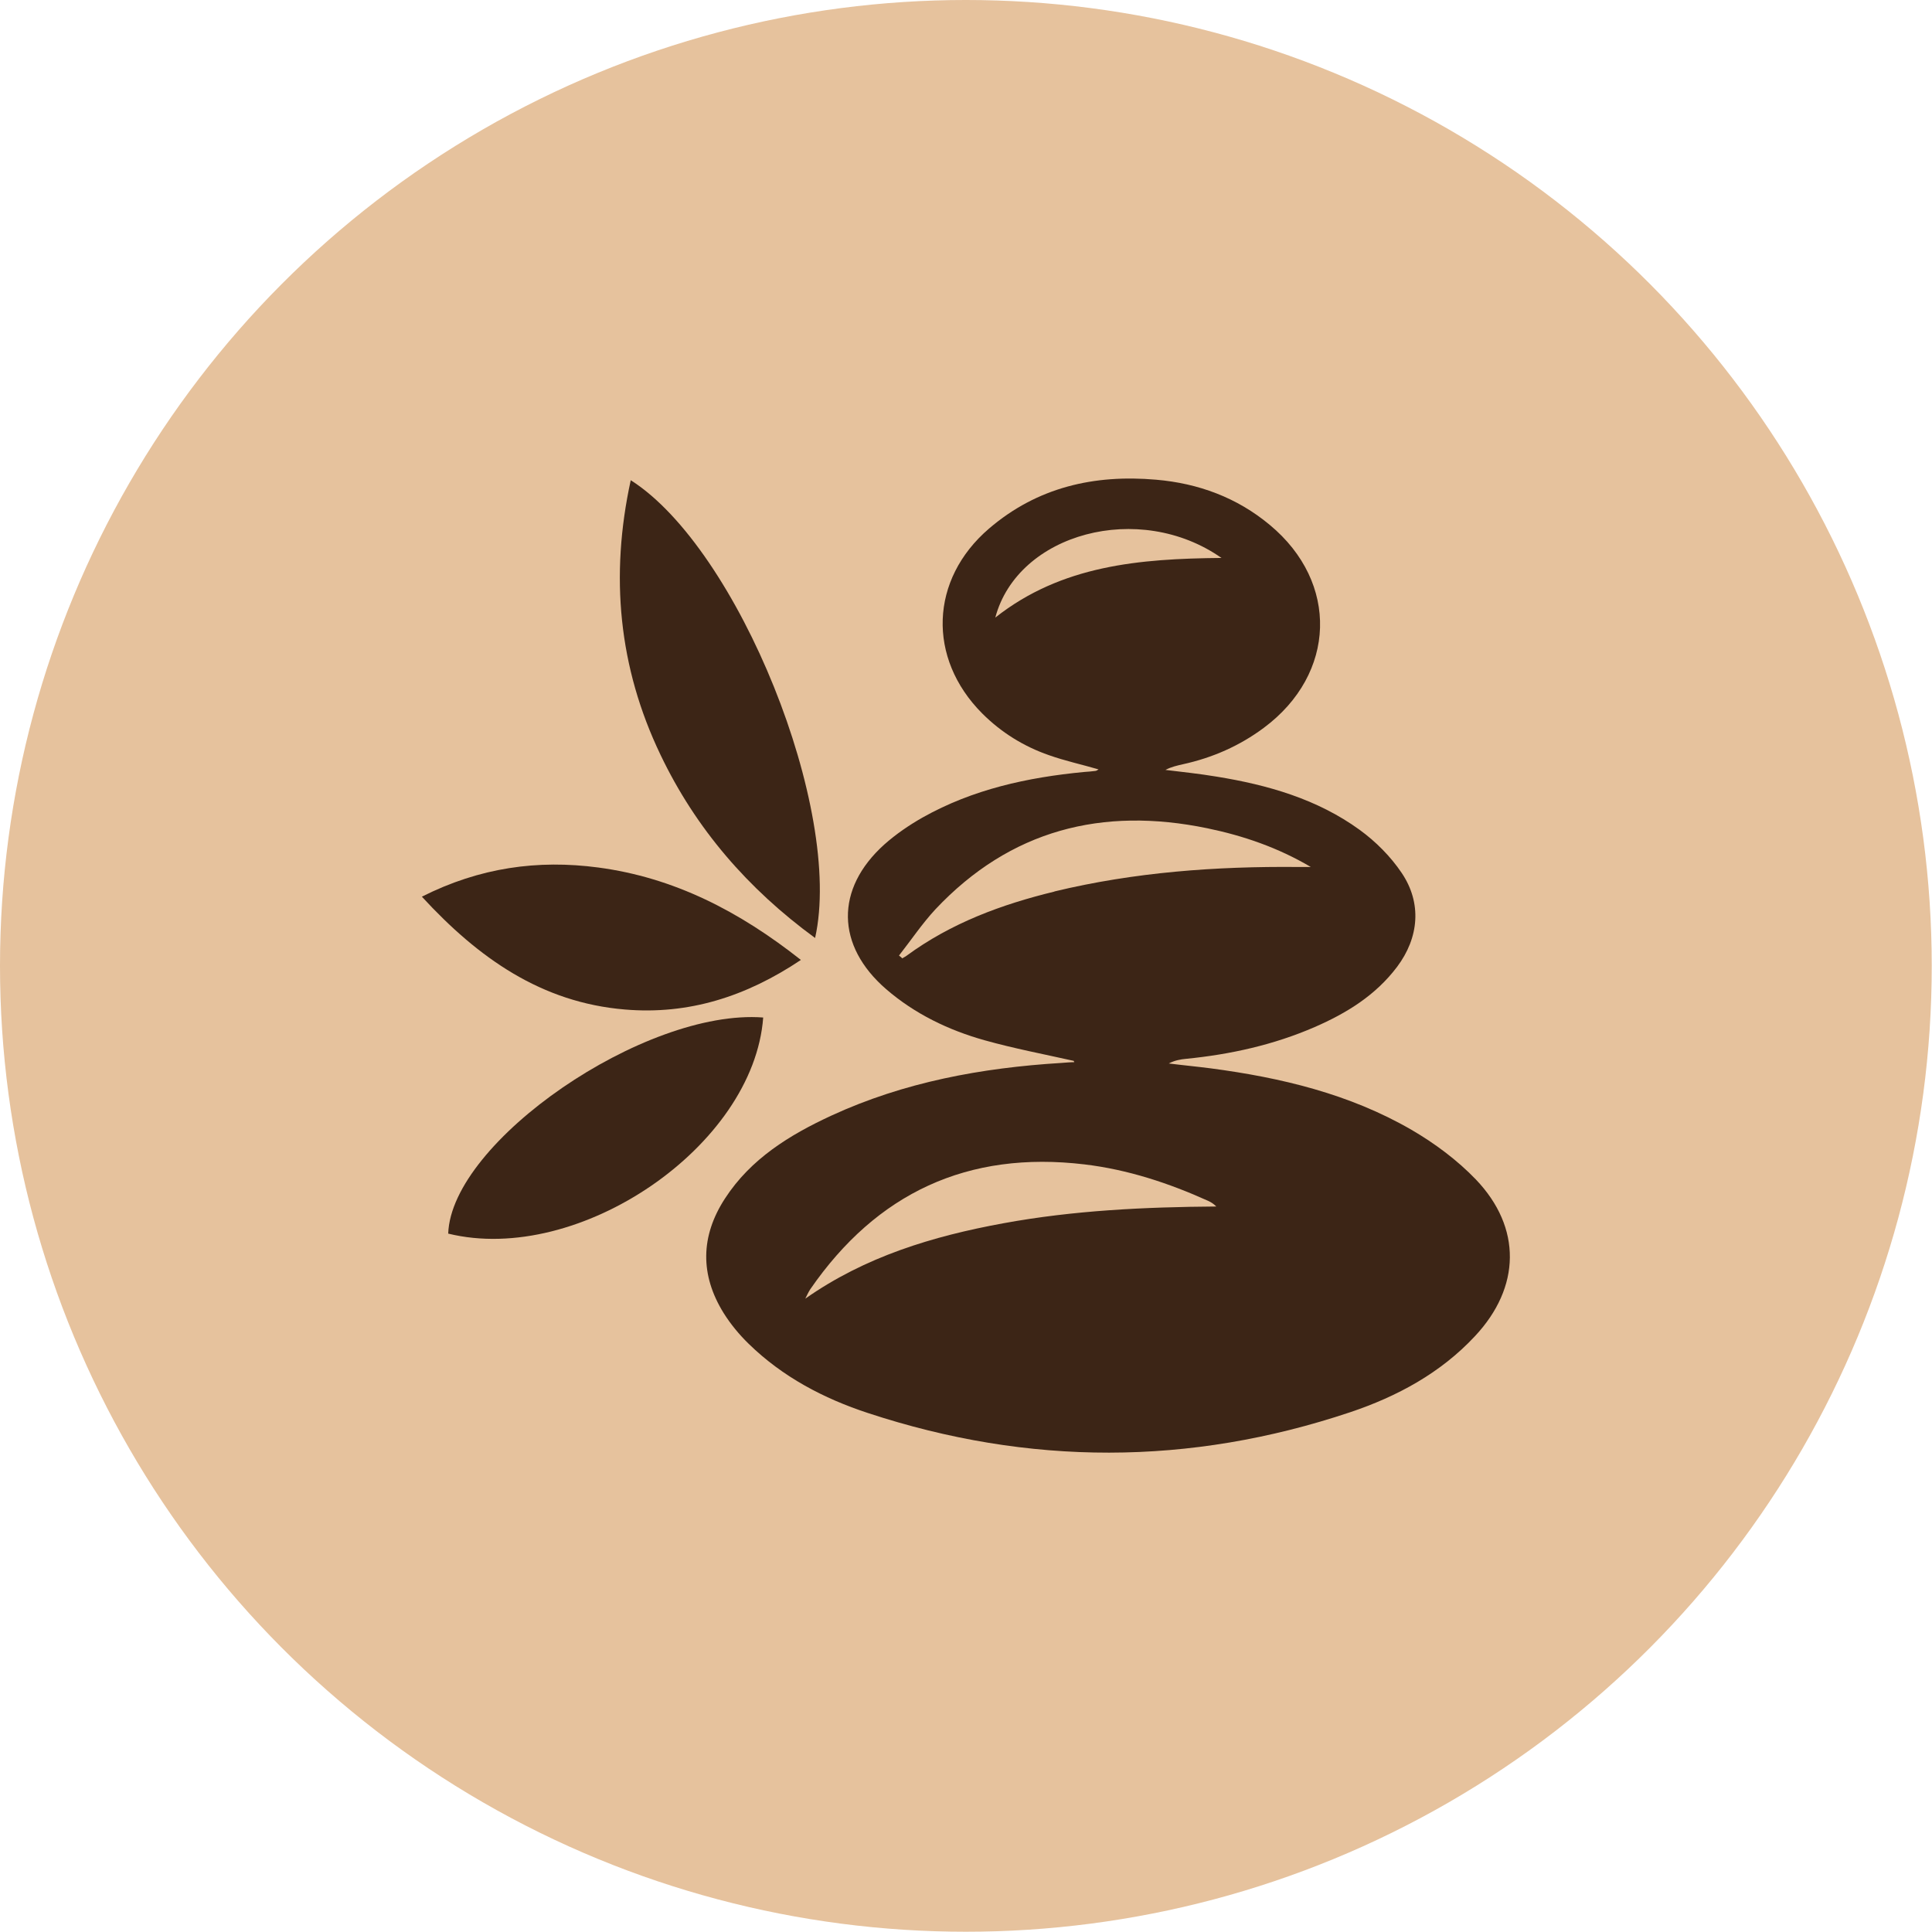<?xml version="1.0" encoding="UTF-8"?> <svg xmlns="http://www.w3.org/2000/svg" id="Layer_1" data-name="Layer 1" viewBox="0 0 74.83 74.83"> <defs> <style> .cls-1 { fill: #e6c29d; } .cls-2 { fill: #3c2516; } </style> </defs> <circle class="cls-1" cx="37.41" cy="37.41" r="37.41"></circle> <g> <path class="cls-2" d="m57.17,45.69c-.72-.75-1.59-1.4-2.5-1.93-2.4-1.39-5.05-2.02-7.77-2.38-.54-.07-1.08-.12-1.63-.19.23-.12.45-.16.67-.18,1.72-.17,3.39-.54,4.98-1.23,1.24-.54,2.36-1.23,3.19-2.33.85-1.13.97-2.47.18-3.64-.43-.64-1.01-1.22-1.63-1.67-1.64-1.19-3.56-1.74-5.54-2.06-.66-.11-1.32-.18-1.98-.26.23-.12.46-.17.68-.22,1.14-.25,2.19-.71,3.13-1.41,2.81-2.09,2.92-5.63.23-7.86-1.27-1.06-2.77-1.61-4.4-1.75-2.4-.21-4.6.29-6.47,1.89-2.3,1.97-2.4,5.02-.27,7.16.74.74,1.61,1.28,2.59,1.62.62.22,1.27.36,1.92.55-.05.03-.09.06-.13.06-.14.02-.29.03-.43.04-2.19.21-4.31.67-6.25,1.76-.53.3-1.04.65-1.49,1.05-1.91,1.72-1.87,3.92.07,5.6,1.11.96,2.42,1.59,3.81,1.98,1.14.32,2.3.54,3.46.8,0,.02.01.03.02.05-.17,0-.34.02-.51.03-3.08.19-6.08.74-8.9,2.04-1.62.75-3.12,1.67-4.12,3.21-.95,1.46-.97,2.96-.05,4.44.27.43.6.83.97,1.19,1.31,1.28,2.91,2.12,4.62,2.68,6.22,2.05,12.46,2.05,18.67-.03,1.82-.61,3.51-1.52,4.84-2.95,1.77-1.89,1.82-4.2.03-6.07Zm-18.62-21.77c.87-3.27,5.58-4.54,8.76-2.31-3.17.03-6.19.28-8.76,2.31Zm2.3,10.61c-2.06.5-4.01,1.22-5.74,2.49-.05.04-.11.06-.16.1-.04-.04-.08-.07-.13-.11.47-.6.9-1.24,1.41-1.79,2.9-3.08,6.46-3.98,10.53-3.14,1.4.29,2.74.75,4.01,1.5-.16,0-.33,0-.49,0-3.18-.03-6.34.2-9.45.95Zm-1.99,12.85c-2.73.5-5.35,1.29-7.67,2.92.06-.12.12-.25.19-.36,2.58-3.74,6.11-5.38,10.63-4.84,1.67.2,3.25.72,4.78,1.41.11.05.21.11.32.22-2.77.02-5.53.15-8.25.65Z"></path> <path class="cls-2" d="m31.57,36.33c1.11-4.94-2.98-15.09-7.14-17.73-.81,3.71-.47,7.25,1.15,10.63,1.37,2.87,3.39,5.2,5.99,7.1Z"></path> <path class="cls-2" d="m17.36,47.78c5.06,1.24,11.83-3.38,12.2-8.37-4.59-.35-12.08,4.81-12.2,8.37Z"></path> <path class="cls-2" d="m31.02,37.18c-2.38-1.88-4.91-3.19-7.85-3.58-2.34-.31-4.59,0-6.83,1.13,2.19,2.38,4.63,4.1,7.86,4.37,2.47.21,4.7-.5,6.82-1.92Z"></path> </g> </svg> 